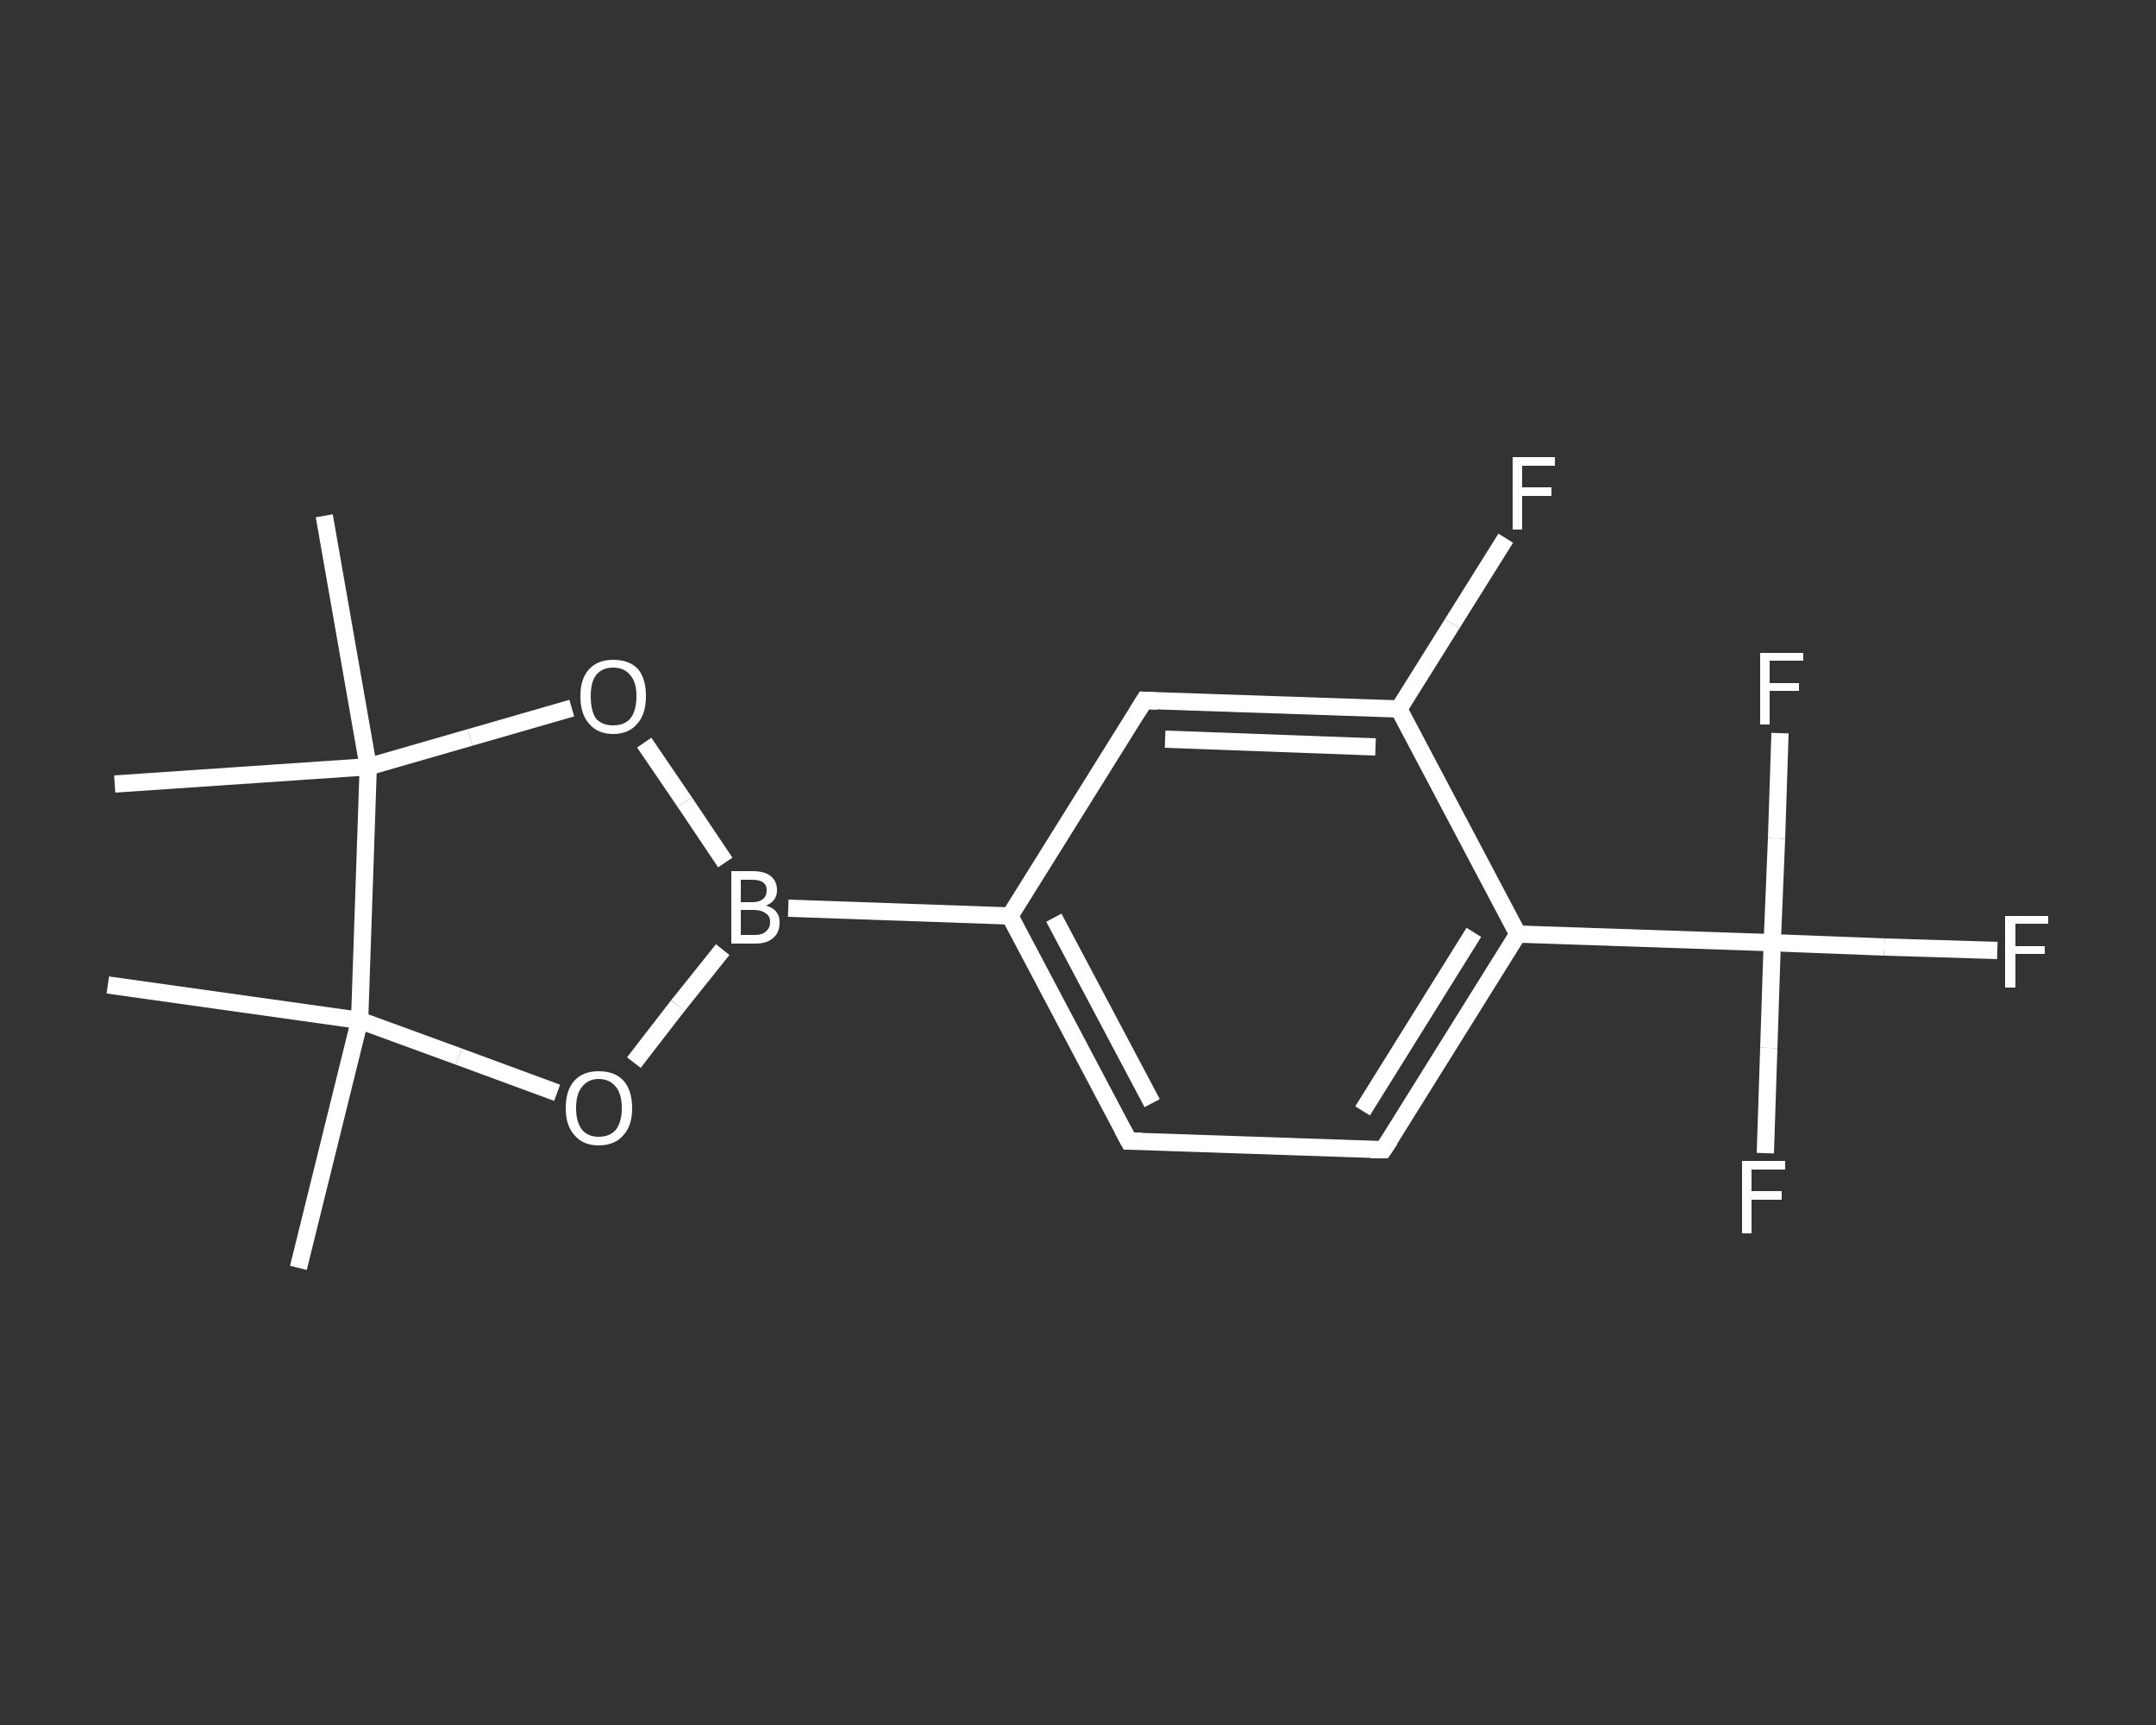 <?xml version='1.0' encoding='iso-8859-1'?>
<svg version='1.1' baseProfile='full'
              xmlns='http://www.w3.org/2000/svg'
                      xmlns:rdkit='http://www.rdkit.org/xml'
                      xmlns:xlink='http://www.w3.org/1999/xlink'
                  xml:space='preserve'
width='250px' height='200px' viewBox='0 0 250 200'>
<rect x="0" y="0" width="250" height="200" fill="#333333" stroke="none"/>
<!-- END OF HEADER -->
<rect style='opacity:1.0;fill:transparent;stroke:none' width='250.0' height='200.0' x='0.0' y='0.0'> </rect>
<path class='bond-0 atom-0 atom-1' d='M 34.6,147.0 L 41.7,118.3' style='fill:none;fill-rule:evenodd;stroke:#FFFFFF;stroke-width:2.0px;stroke-linecap:butt;stroke-linejoin:miter;stroke-opacity:1' />
<path class='bond-1 atom-1 atom-2' d='M 41.7,118.3 L 12.5,114.2' style='fill:none;fill-rule:evenodd;stroke:#FFFFFF;stroke-width:2.0px;stroke-linecap:butt;stroke-linejoin:miter;stroke-opacity:1' />
<path class='bond-2 atom-1 atom-3' d='M 41.7,118.3 L 53.2,122.5' style='fill:none;fill-rule:evenodd;stroke:#FFFFFF;stroke-width:2.0px;stroke-linecap:butt;stroke-linejoin:miter;stroke-opacity:1' />
<path class='bond-2 atom-1 atom-3' d='M 53.2,122.5 L 64.6,126.7' style='fill:none;fill-rule:evenodd;stroke:#FFFFFF;stroke-width:2.0px;stroke-linecap:butt;stroke-linejoin:miter;stroke-opacity:1' />
<path class='bond-3 atom-3 atom-4' d='M 73.5,123.2 L 78.6,116.6' style='fill:none;fill-rule:evenodd;stroke:#FFFFFF;stroke-width:2.0px;stroke-linecap:butt;stroke-linejoin:miter;stroke-opacity:1' />
<path class='bond-3 atom-3 atom-4' d='M 78.6,116.6 L 83.8,110.1' style='fill:none;fill-rule:evenodd;stroke:#FFFFFF;stroke-width:2.0px;stroke-linecap:butt;stroke-linejoin:miter;stroke-opacity:1' />
<path class='bond-4 atom-4 atom-5' d='M 91.4,105.3 L 117.1,106.2' style='fill:none;fill-rule:evenodd;stroke:#FFFFFF;stroke-width:2.0px;stroke-linecap:butt;stroke-linejoin:miter;stroke-opacity:1' />
<path class='bond-5 atom-5 atom-6' d='M 117.1,106.2 L 130.9,132.3' style='fill:none;fill-rule:evenodd;stroke:#FFFFFF;stroke-width:2.0px;stroke-linecap:butt;stroke-linejoin:miter;stroke-opacity:1' />
<path class='bond-5 atom-5 atom-6' d='M 122.2,106.4 L 133.6,127.9' style='fill:none;fill-rule:evenodd;stroke:#FFFFFF;stroke-width:2.0px;stroke-linecap:butt;stroke-linejoin:miter;stroke-opacity:1' />
<path class='bond-6 atom-6 atom-7' d='M 130.9,132.3 L 160.4,133.3' style='fill:none;fill-rule:evenodd;stroke:#FFFFFF;stroke-width:2.0px;stroke-linecap:butt;stroke-linejoin:miter;stroke-opacity:1' />
<path class='bond-7 atom-7 atom-8' d='M 160.4,133.3 L 176.0,108.3' style='fill:none;fill-rule:evenodd;stroke:#FFFFFF;stroke-width:2.0px;stroke-linecap:butt;stroke-linejoin:miter;stroke-opacity:1' />
<path class='bond-7 atom-7 atom-8' d='M 158.0,128.8 L 170.9,108.1' style='fill:none;fill-rule:evenodd;stroke:#FFFFFF;stroke-width:2.0px;stroke-linecap:butt;stroke-linejoin:miter;stroke-opacity:1' />
<path class='bond-8 atom-8 atom-9' d='M 176.0,108.3 L 205.5,109.3' style='fill:none;fill-rule:evenodd;stroke:#FFFFFF;stroke-width:2.0px;stroke-linecap:butt;stroke-linejoin:miter;stroke-opacity:1' />
<path class='bond-9 atom-9 atom-10' d='M 205.5,109.3 L 218.5,109.8' style='fill:none;fill-rule:evenodd;stroke:#FFFFFF;stroke-width:2.0px;stroke-linecap:butt;stroke-linejoin:miter;stroke-opacity:1' />
<path class='bond-9 atom-9 atom-10' d='M 218.5,109.8 L 231.6,110.2' style='fill:none;fill-rule:evenodd;stroke:#FFFFFF;stroke-width:2.0px;stroke-linecap:butt;stroke-linejoin:miter;stroke-opacity:1' />
<path class='bond-10 atom-9 atom-11' d='M 205.5,109.3 L 205.1,121.5' style='fill:none;fill-rule:evenodd;stroke:#FFFFFF;stroke-width:2.0px;stroke-linecap:butt;stroke-linejoin:miter;stroke-opacity:1' />
<path class='bond-10 atom-9 atom-11' d='M 205.1,121.5 L 204.7,133.7' style='fill:none;fill-rule:evenodd;stroke:#FFFFFF;stroke-width:2.0px;stroke-linecap:butt;stroke-linejoin:miter;stroke-opacity:1' />
<path class='bond-11 atom-9 atom-12' d='M 205.5,109.3 L 206.0,97.2' style='fill:none;fill-rule:evenodd;stroke:#FFFFFF;stroke-width:2.0px;stroke-linecap:butt;stroke-linejoin:miter;stroke-opacity:1' />
<path class='bond-11 atom-9 atom-12' d='M 206.0,97.2 L 206.4,85.0' style='fill:none;fill-rule:evenodd;stroke:#FFFFFF;stroke-width:2.0px;stroke-linecap:butt;stroke-linejoin:miter;stroke-opacity:1' />
<path class='bond-12 atom-8 atom-13' d='M 176.0,108.3 L 162.2,82.2' style='fill:none;fill-rule:evenodd;stroke:#FFFFFF;stroke-width:2.0px;stroke-linecap:butt;stroke-linejoin:miter;stroke-opacity:1' />
<path class='bond-13 atom-13 atom-14' d='M 162.2,82.2 L 168.4,72.3' style='fill:none;fill-rule:evenodd;stroke:#FFFFFF;stroke-width:2.0px;stroke-linecap:butt;stroke-linejoin:miter;stroke-opacity:1' />
<path class='bond-13 atom-13 atom-14' d='M 168.4,72.3 L 174.6,62.4' style='fill:none;fill-rule:evenodd;stroke:#FFFFFF;stroke-width:2.0px;stroke-linecap:butt;stroke-linejoin:miter;stroke-opacity:1' />
<path class='bond-14 atom-13 atom-15' d='M 162.2,82.2 L 132.7,81.2' style='fill:none;fill-rule:evenodd;stroke:#FFFFFF;stroke-width:2.0px;stroke-linecap:butt;stroke-linejoin:miter;stroke-opacity:1' />
<path class='bond-14 atom-13 atom-15' d='M 159.5,86.6 L 135.1,85.7' style='fill:none;fill-rule:evenodd;stroke:#FFFFFF;stroke-width:2.0px;stroke-linecap:butt;stroke-linejoin:miter;stroke-opacity:1' />
<path class='bond-15 atom-4 atom-16' d='M 84.1,100.0 L 79.4,93.0' style='fill:none;fill-rule:evenodd;stroke:#FFFFFF;stroke-width:2.0px;stroke-linecap:butt;stroke-linejoin:miter;stroke-opacity:1' />
<path class='bond-15 atom-4 atom-16' d='M 79.4,93.0 L 74.7,86.1' style='fill:none;fill-rule:evenodd;stroke:#FFFFFF;stroke-width:2.0px;stroke-linecap:butt;stroke-linejoin:miter;stroke-opacity:1' />
<path class='bond-16 atom-16 atom-17' d='M 66.3,82.1 L 54.5,85.5' style='fill:none;fill-rule:evenodd;stroke:#FFFFFF;stroke-width:2.0px;stroke-linecap:butt;stroke-linejoin:miter;stroke-opacity:1' />
<path class='bond-16 atom-16 atom-17' d='M 54.5,85.5 L 42.7,88.9' style='fill:none;fill-rule:evenodd;stroke:#FFFFFF;stroke-width:2.0px;stroke-linecap:butt;stroke-linejoin:miter;stroke-opacity:1' />
<path class='bond-17 atom-17 atom-18' d='M 42.7,88.9 L 13.3,90.9' style='fill:none;fill-rule:evenodd;stroke:#FFFFFF;stroke-width:2.0px;stroke-linecap:butt;stroke-linejoin:miter;stroke-opacity:1' />
<path class='bond-18 atom-17 atom-19' d='M 42.7,88.9 L 37.6,59.8' style='fill:none;fill-rule:evenodd;stroke:#FFFFFF;stroke-width:2.0px;stroke-linecap:butt;stroke-linejoin:miter;stroke-opacity:1' />
<path class='bond-19 atom-17 atom-1' d='M 42.7,88.9 L 41.7,118.3' style='fill:none;fill-rule:evenodd;stroke:#FFFFFF;stroke-width:2.0px;stroke-linecap:butt;stroke-linejoin:miter;stroke-opacity:1' />
<path class='bond-20 atom-15 atom-5' d='M 132.7,81.2 L 117.1,106.2' style='fill:none;fill-rule:evenodd;stroke:#FFFFFF;stroke-width:2.0px;stroke-linecap:butt;stroke-linejoin:miter;stroke-opacity:1' />
<path d='M 130.2,131.0 L 130.9,132.3 L 132.4,132.3' style='fill:none;stroke:#FFFFFF;stroke-width:2.0px;stroke-linecap:butt;stroke-linejoin:miter;stroke-opacity:1;' />
<path d='M 158.9,133.3 L 160.4,133.3 L 161.2,132.1' style='fill:none;stroke:#FFFFFF;stroke-width:2.0px;stroke-linecap:butt;stroke-linejoin:miter;stroke-opacity:1;' />
<path d='M 134.2,81.3 L 132.7,81.2 L 131.9,82.5' style='fill:none;stroke:#FFFFFF;stroke-width:2.0px;stroke-linecap:butt;stroke-linejoin:miter;stroke-opacity:1;' />
<path class='atom-3' d='M 65.6 128.5
Q 65.6 126.4, 66.6 125.3
Q 67.6 124.2, 69.4 124.2
Q 71.3 124.2, 72.3 125.3
Q 73.3 126.4, 73.3 128.5
Q 73.3 130.5, 72.3 131.6
Q 71.3 132.8, 69.4 132.8
Q 67.6 132.8, 66.6 131.6
Q 65.6 130.5, 65.6 128.5
M 69.4 131.8
Q 70.7 131.8, 71.4 131.0
Q 72.1 130.1, 72.1 128.5
Q 72.1 126.8, 71.4 126.0
Q 70.7 125.1, 69.4 125.1
Q 68.2 125.1, 67.5 126.0
Q 66.8 126.8, 66.8 128.5
Q 66.8 130.1, 67.5 131.0
Q 68.2 131.8, 69.4 131.8
' fill='#FFFFFF'/>
<path class='atom-4' d='M 88.8 105.0
Q 89.6 105.2, 90.0 105.7
Q 90.4 106.2, 90.4 106.9
Q 90.4 108.1, 89.7 108.7
Q 89.0 109.4, 87.6 109.4
L 84.8 109.4
L 84.8 101.0
L 87.2 101.0
Q 88.7 101.0, 89.4 101.6
Q 90.1 102.2, 90.1 103.2
Q 90.1 104.5, 88.8 105.0
M 85.9 102.0
L 85.9 104.6
L 87.2 104.6
Q 88.1 104.6, 88.5 104.2
Q 88.9 103.9, 88.9 103.2
Q 88.9 102.0, 87.2 102.0
L 85.9 102.0
M 87.6 108.4
Q 88.4 108.4, 88.8 108.0
Q 89.3 107.6, 89.3 106.9
Q 89.3 106.2, 88.8 105.9
Q 88.3 105.5, 87.4 105.5
L 85.9 105.5
L 85.9 108.4
L 87.6 108.4
' fill='#FFFFFF'/>
<path class='atom-10' d='M 232.5 106.2
L 237.5 106.2
L 237.5 107.1
L 233.7 107.1
L 233.7 109.7
L 237.1 109.7
L 237.1 110.6
L 233.7 110.6
L 233.7 114.5
L 232.5 114.5
L 232.5 106.2
' fill='#FFFFFF'/>
<path class='atom-11' d='M 202.0 134.6
L 207.0 134.6
L 207.0 135.6
L 203.1 135.6
L 203.1 138.1
L 206.6 138.1
L 206.6 139.1
L 203.1 139.1
L 203.1 143.0
L 202.0 143.0
L 202.0 134.6
' fill='#FFFFFF'/>
<path class='atom-12' d='M 204.1 75.7
L 209.1 75.7
L 209.1 76.6
L 205.2 76.6
L 205.2 79.2
L 208.6 79.2
L 208.6 80.1
L 205.2 80.1
L 205.2 84.0
L 204.1 84.0
L 204.1 75.7
' fill='#FFFFFF'/>
<path class='atom-14' d='M 175.4 53.0
L 180.3 53.0
L 180.3 54.0
L 176.5 54.0
L 176.5 56.5
L 179.9 56.5
L 179.9 57.5
L 176.5 57.5
L 176.5 61.4
L 175.4 61.4
L 175.4 53.0
' fill='#FFFFFF'/>
<path class='atom-16' d='M 67.3 80.7
Q 67.3 78.7, 68.3 77.6
Q 69.3 76.5, 71.1 76.5
Q 73.0 76.5, 74.0 77.6
Q 74.9 78.7, 74.9 80.7
Q 74.9 82.8, 73.9 83.9
Q 72.9 85.1, 71.1 85.1
Q 69.3 85.1, 68.3 83.9
Q 67.3 82.8, 67.3 80.7
M 71.1 84.1
Q 72.4 84.1, 73.1 83.3
Q 73.8 82.4, 73.8 80.7
Q 73.8 79.1, 73.1 78.3
Q 72.4 77.4, 71.1 77.4
Q 69.8 77.4, 69.1 78.3
Q 68.5 79.1, 68.5 80.7
Q 68.5 82.4, 69.1 83.3
Q 69.8 84.1, 71.1 84.1
' fill='#FFFFFF'/>
</svg>

